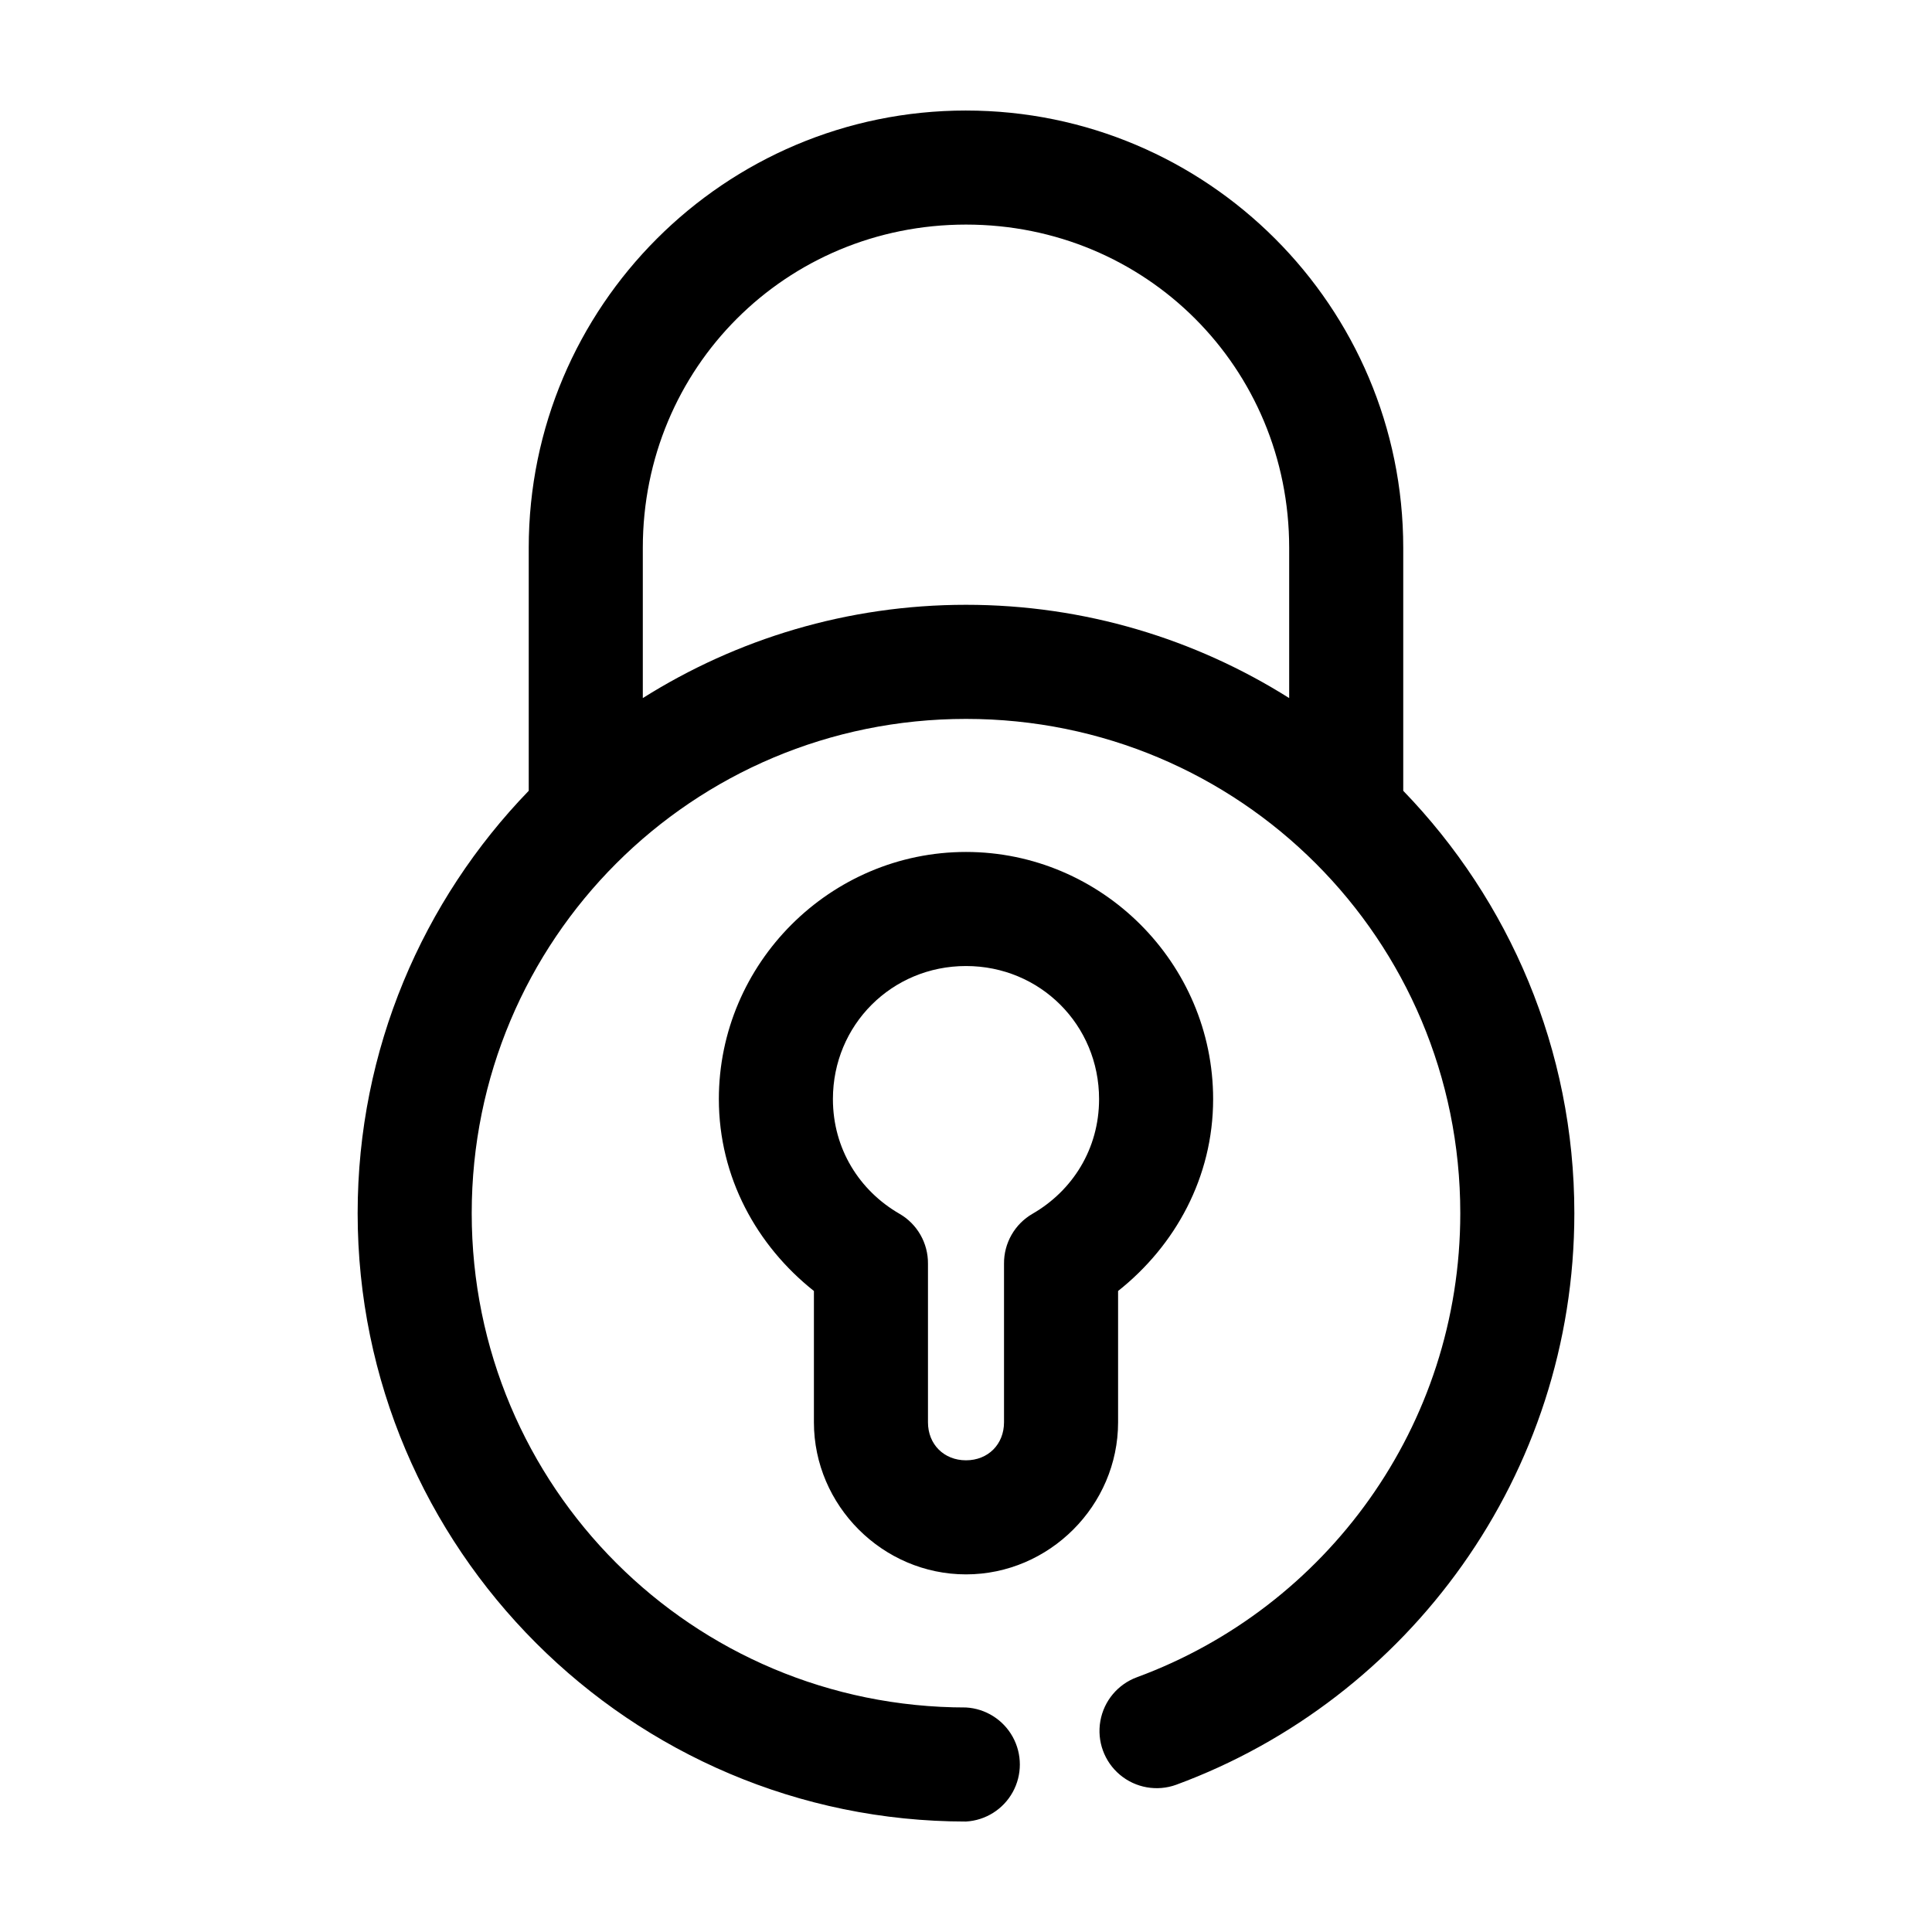 <?xml version="1.0" encoding="UTF-8"?>
<!-- Uploaded to: SVG Repo, www.svgrepo.com, Generator: SVG Repo Mixer Tools -->
<svg fill="#000000" width="800px" height="800px" version="1.1" viewBox="144 144 512 512" xmlns="http://www.w3.org/2000/svg">
 <path d="m400 173.29c-63.934 0-115.88 51.941-115.88 115.88v64.395c-28.062 29.031-45.34 68.5-45.34 111.94 0 88.863 72.359 161.22 161.22 161.22 5.191-0.297 9.871-3.242 12.383-7.793 2.516-4.555 2.516-10.082 0-14.637-2.512-4.555-7.191-7.5-12.383-7.797-72.523 0-130.99-58.469-130.99-130.99 0-72.52 58.469-130.99 130.99-130.99s130.99 58.469 130.99 130.99c0 56.562-35.672 104.54-85.648 122.96-5.09 1.859-8.801 6.289-9.738 11.625-0.941 5.336 1.039 10.77 5.195 14.25 4.152 3.481 9.844 4.481 14.938 2.625 61.605-22.707 105.48-82.16 105.48-151.46 0-43.438-17.281-82.906-45.344-111.94v-64.395c0-63.934-51.941-115.88-115.88-115.88zm0 30.227c47.707 0 85.645 37.938 85.645 85.648v39.832c-24.836-15.645-54.207-24.719-85.645-24.719-31.441 0-60.812 9.074-85.648 24.719v-39.832c0-47.711 37.938-85.648 85.648-85.648zm0 166.26c-35.996 0-65.496 29.504-65.496 65.496 0 20.707 10.043 38.844 25.191 50.852v34.797c0 22.066 18.234 40.305 40.305 40.305 22.066 0 40.305-18.238 40.305-40.305v-34.797c15.145-12.008 25.188-30.145 25.188-50.852 0-35.992-29.5-65.496-65.492-65.496zm0 30.23c19.656 0 35.266 15.609 35.266 35.266 0 13.219-7.062 24.289-17.633 30.387-2.32 1.336-4.238 3.266-5.566 5.59-1.328 2.324-2.016 4.957-1.992 7.633v42.039c0 5.844-4.231 10.074-10.074 10.074s-10.078-4.231-10.078-10.074v-42.039c0.023-2.676-0.664-5.309-1.992-7.633-1.324-2.324-3.246-4.254-5.566-5.59-10.566-6.098-17.633-17.168-17.633-30.387 0-19.656 15.613-35.266 35.27-35.266z"/>
</svg>